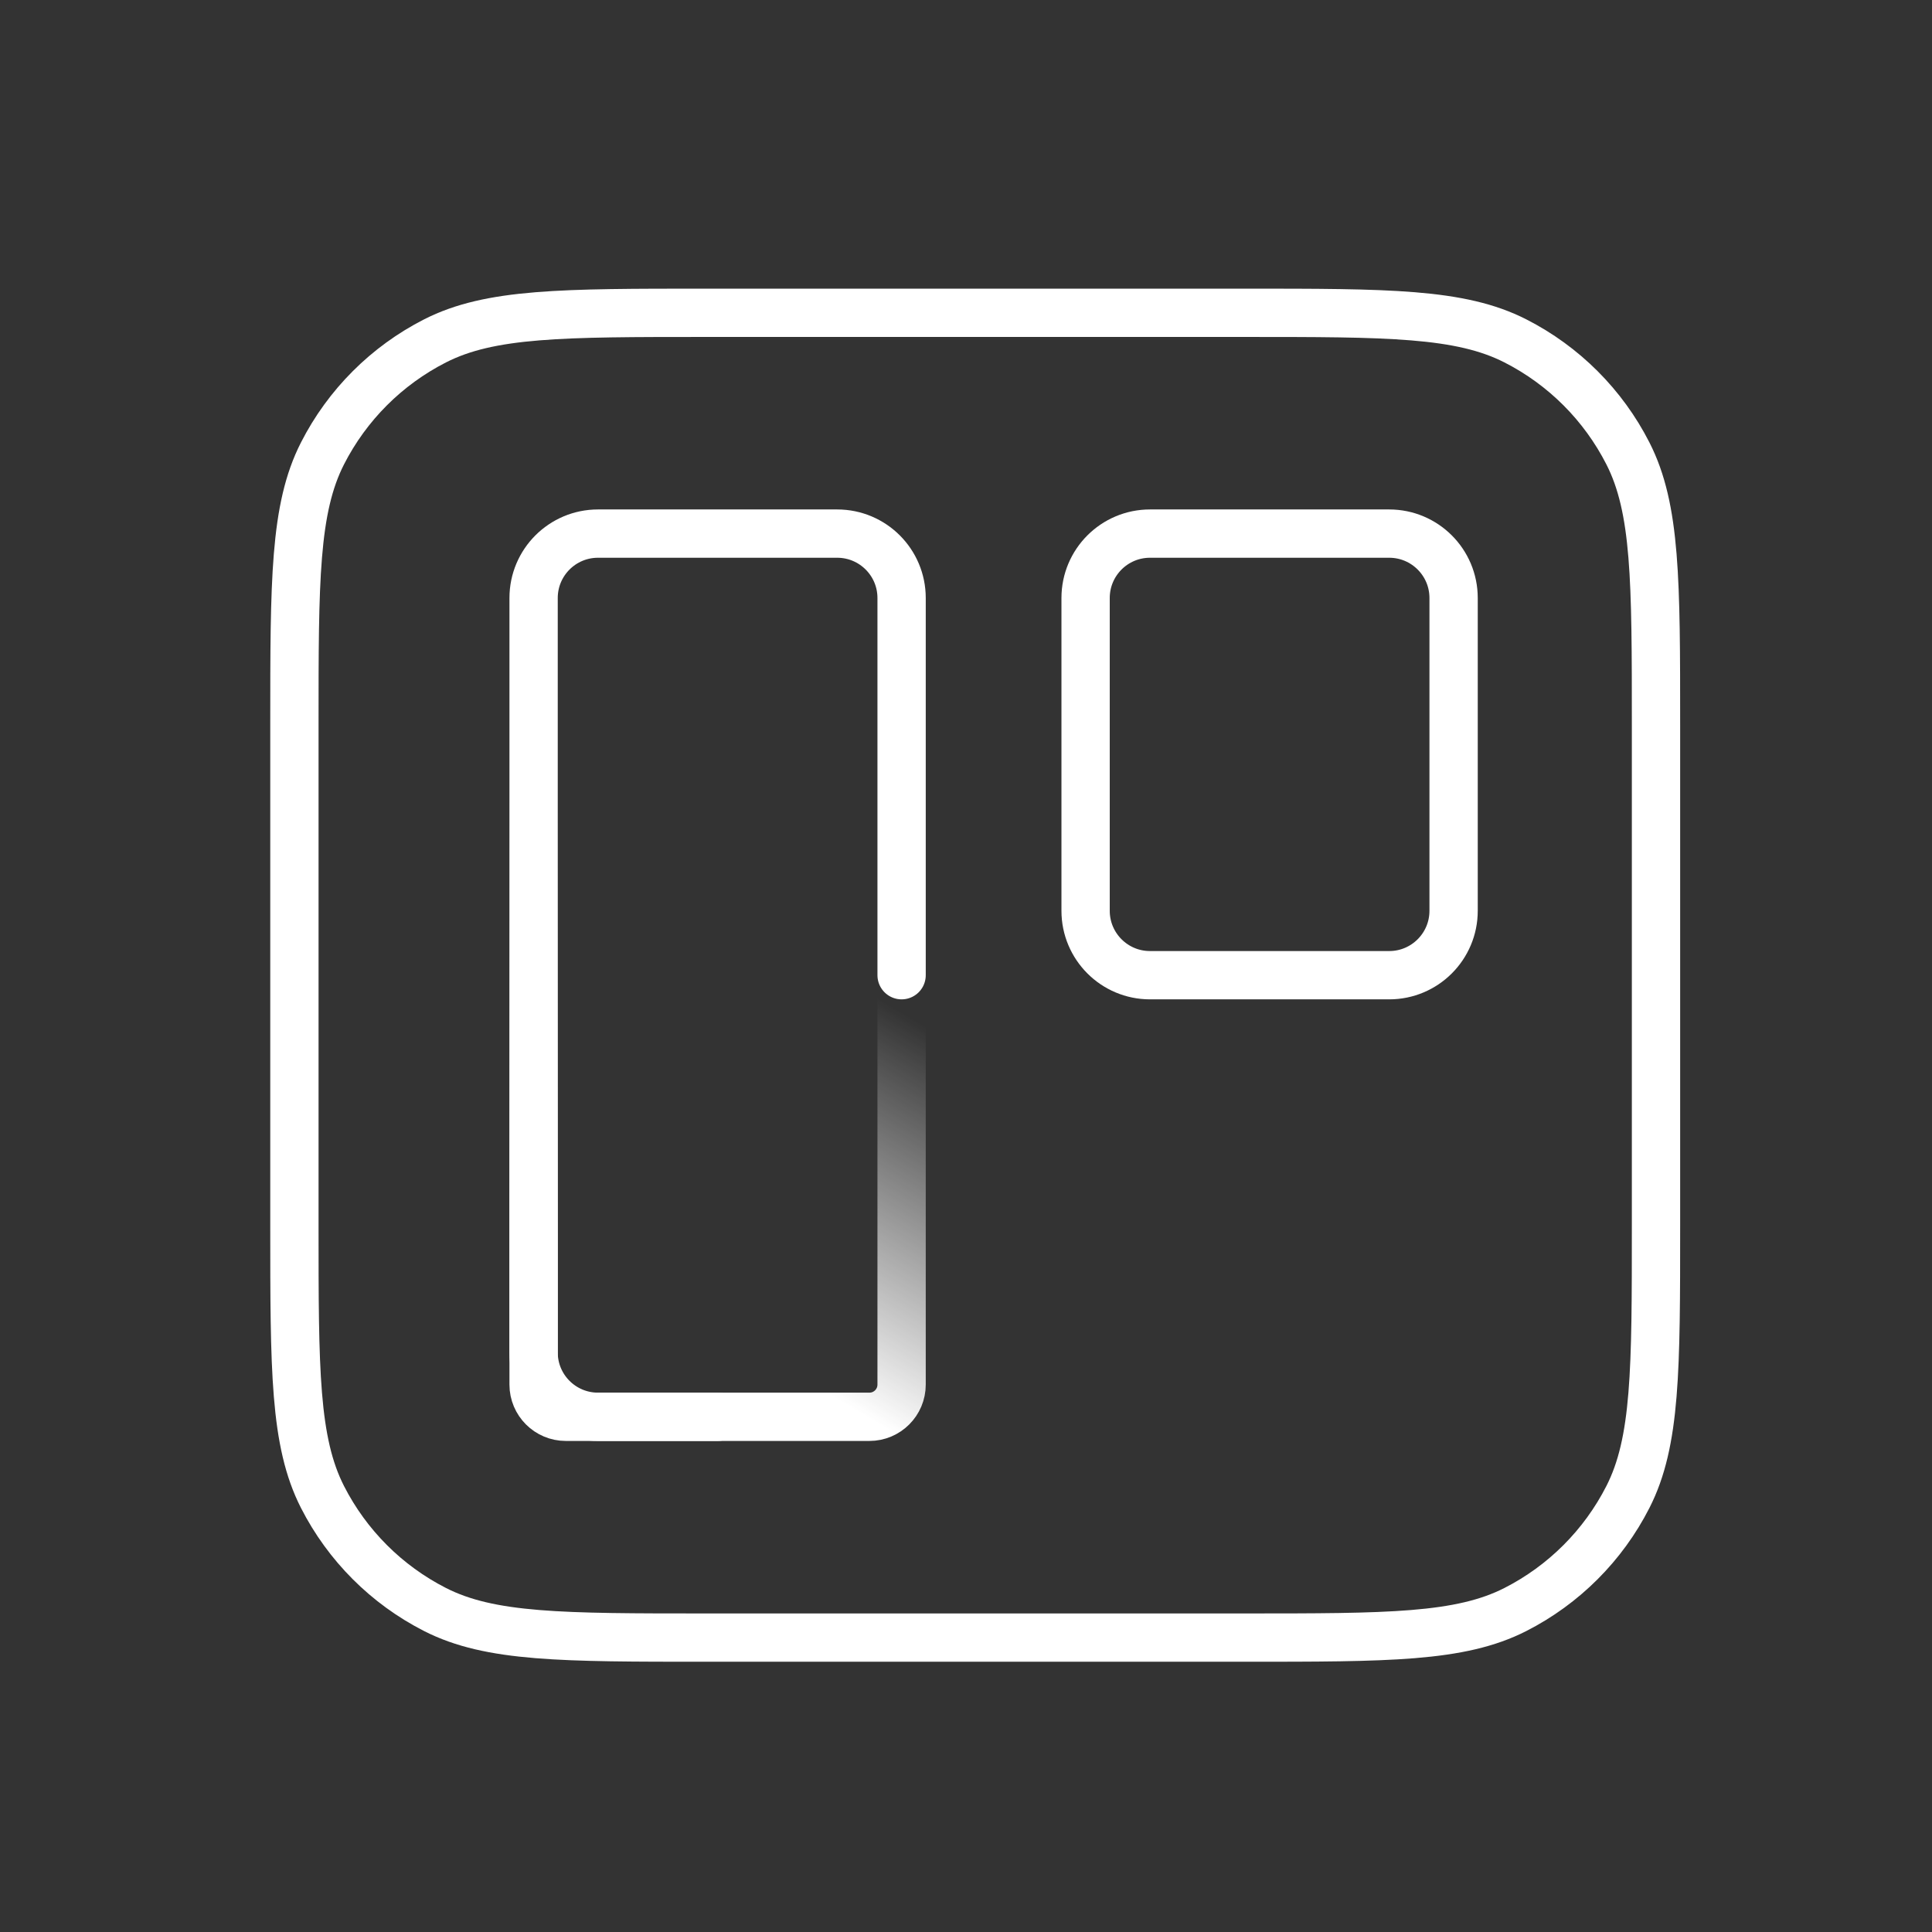 <svg width="105" height="105" viewBox="0 0 105 105" fill="none" xmlns="http://www.w3.org/2000/svg">
<rect x="0" y="0" width="105" height="105" fill="#333333" stroke="none"/>
<g clip-path="url(#clip0_358_497)">
<path d="M16 39.4C16 31.559 16 27.639 17.526 24.644C18.868 22.01 21.01 19.868 23.644 18.526C26.639 17 30.559 17 38.4 17H67.6C75.441 17 79.361 17 82.356 18.526C84.99 19.868 87.132 22.01 88.474 24.644C90 27.639 90 31.559 90 39.4V66.6C90 74.441 90 78.361 88.474 81.356C87.132 83.99 84.99 86.132 82.356 87.474C79.361 89 75.441 89 67.6 89H38.4C30.559 89 26.639 89 23.644 87.474C21.01 86.132 18.868 83.99 17.526 81.356C16 78.361 16 74.441 16 66.6V39.4Z" stroke="white" stroke-width="2.625"/>
<path d="M29 30.75C29 29.784 29.784 29 30.75 29H47.25C48.217 29 49 29.784 49 30.75V75.25C49 76.216 48.217 77 47.25 77H30.75C29.784 77 29 76.216 29 75.25V30.75Z" stroke="url(#paint0_linear_358_497)" stroke-width="2.625" stroke-linecap="round" stroke-linejoin="round"/>
<path d="M39 77H32.5C30.567 77 29 75.433 29 73.5V32.5C29 30.567 30.567 29 32.5 29H45.5C47.433 29 49 30.567 49 32.5V53" stroke="white" stroke-width="2.625" stroke-linecap="round" stroke-linejoin="round"/>
<path d="M59 32.5C59 30.567 60.567 29 62.5 29H75.5C77.433 29 79 30.567 79 32.5V49.5C79 51.433 77.433 53 75.5 53H62.5C60.567 53 59 51.433 59 49.5V32.5Z" stroke="white" stroke-width="2.625" stroke-linecap="round" stroke-linejoin="round"/>
</g>
<defs>
<linearGradient id="paint0_linear_358_497" x1="49" y1="55" x2="36" y2="77" gradientUnits="userSpaceOnUse">
<stop stop-color="white" stop-opacity="0"/>
<stop offset="0.779" stop-color="white"/>
</linearGradient>
<clipPath id="clip0_358_497">
<rect width="105" height="105" fill="white"/>
</clipPath>
</defs>
</svg>
